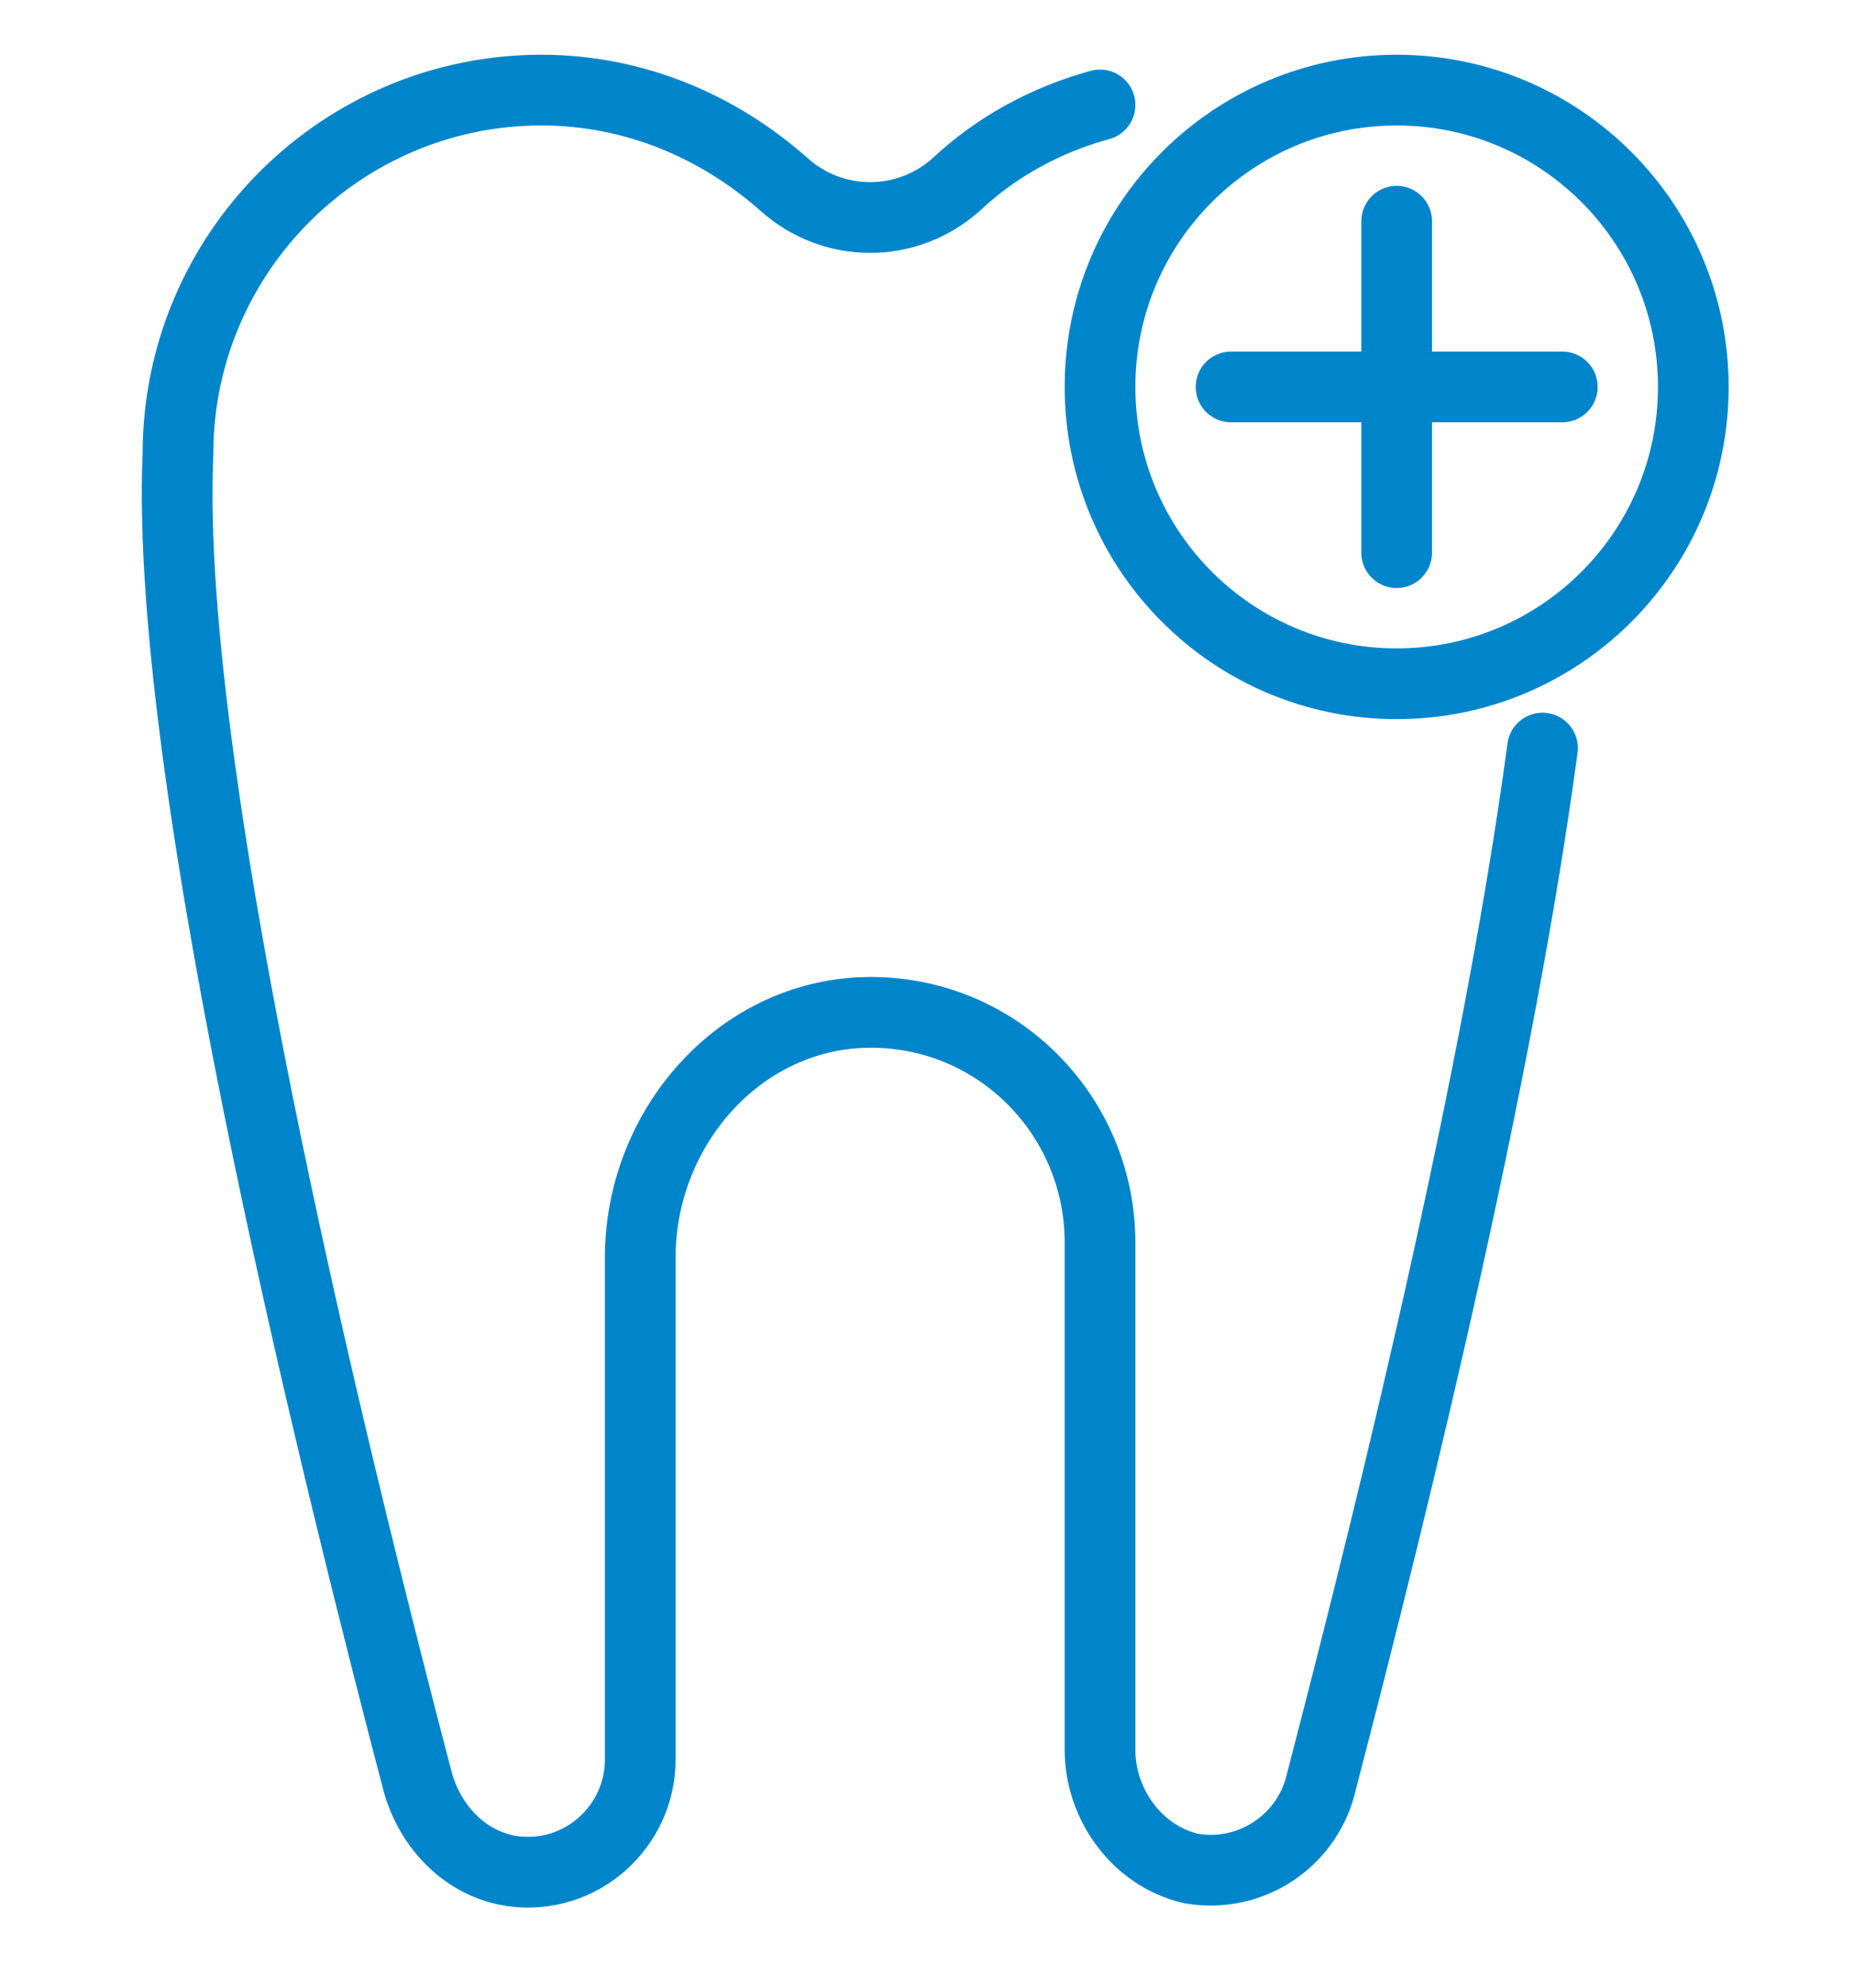 <svg xmlns="http://www.w3.org/2000/svg" width="70" height="75" viewBox="0 0 70 75" fill="none"><path d="M41.533 3.96C39.48 4.52 37.613 5.547 36.12 6.947C34.253 8.627 31.453 8.627 29.587 6.947C27.16 4.8 23.987 3.4 20.44 3.4C12.88 3.4 6.72 9.56 6.72 17.12C6.16 29.813 13.253 57.627 15.773 67.24C16.24 68.92 17.547 70.32 19.32 70.6C21.933 70.973 24.173 68.92 24.173 66.4V47.453C24.173 42.693 27.72 38.493 32.387 38.213C37.427 37.933 41.533 41.947 41.533 46.893V66.027C41.533 68.08 42.933 70.04 44.987 70.507C47.227 70.88 49.28 69.48 49.84 67.427C51.707 60.24 56.373 42.133 58.24 28.227" stroke="#0085CA" stroke-width="2.669" stroke-miterlimit="10" stroke-linecap="round" stroke-linejoin="round"></path><path d="M52.733 25.8C58.919 25.8 63.933 20.786 63.933 14.6C63.933 8.414 58.919 3.4 52.733 3.4C46.548 3.4 41.533 8.414 41.533 14.6C41.533 20.786 46.548 25.8 52.733 25.8Z" stroke="#0085CA" stroke-width="2.669" stroke-miterlimit="10" stroke-linecap="round" stroke-linejoin="round"></path><path d="M52.733 20.853V8.347" stroke="#0085CA" stroke-width="2.669" stroke-miterlimit="10" stroke-linecap="round" stroke-linejoin="round"></path><path d="M46.48 14.6H58.987" stroke="#0085CA" stroke-width="2.669" stroke-miterlimit="10" stroke-linecap="round" stroke-linejoin="round"></path></svg>